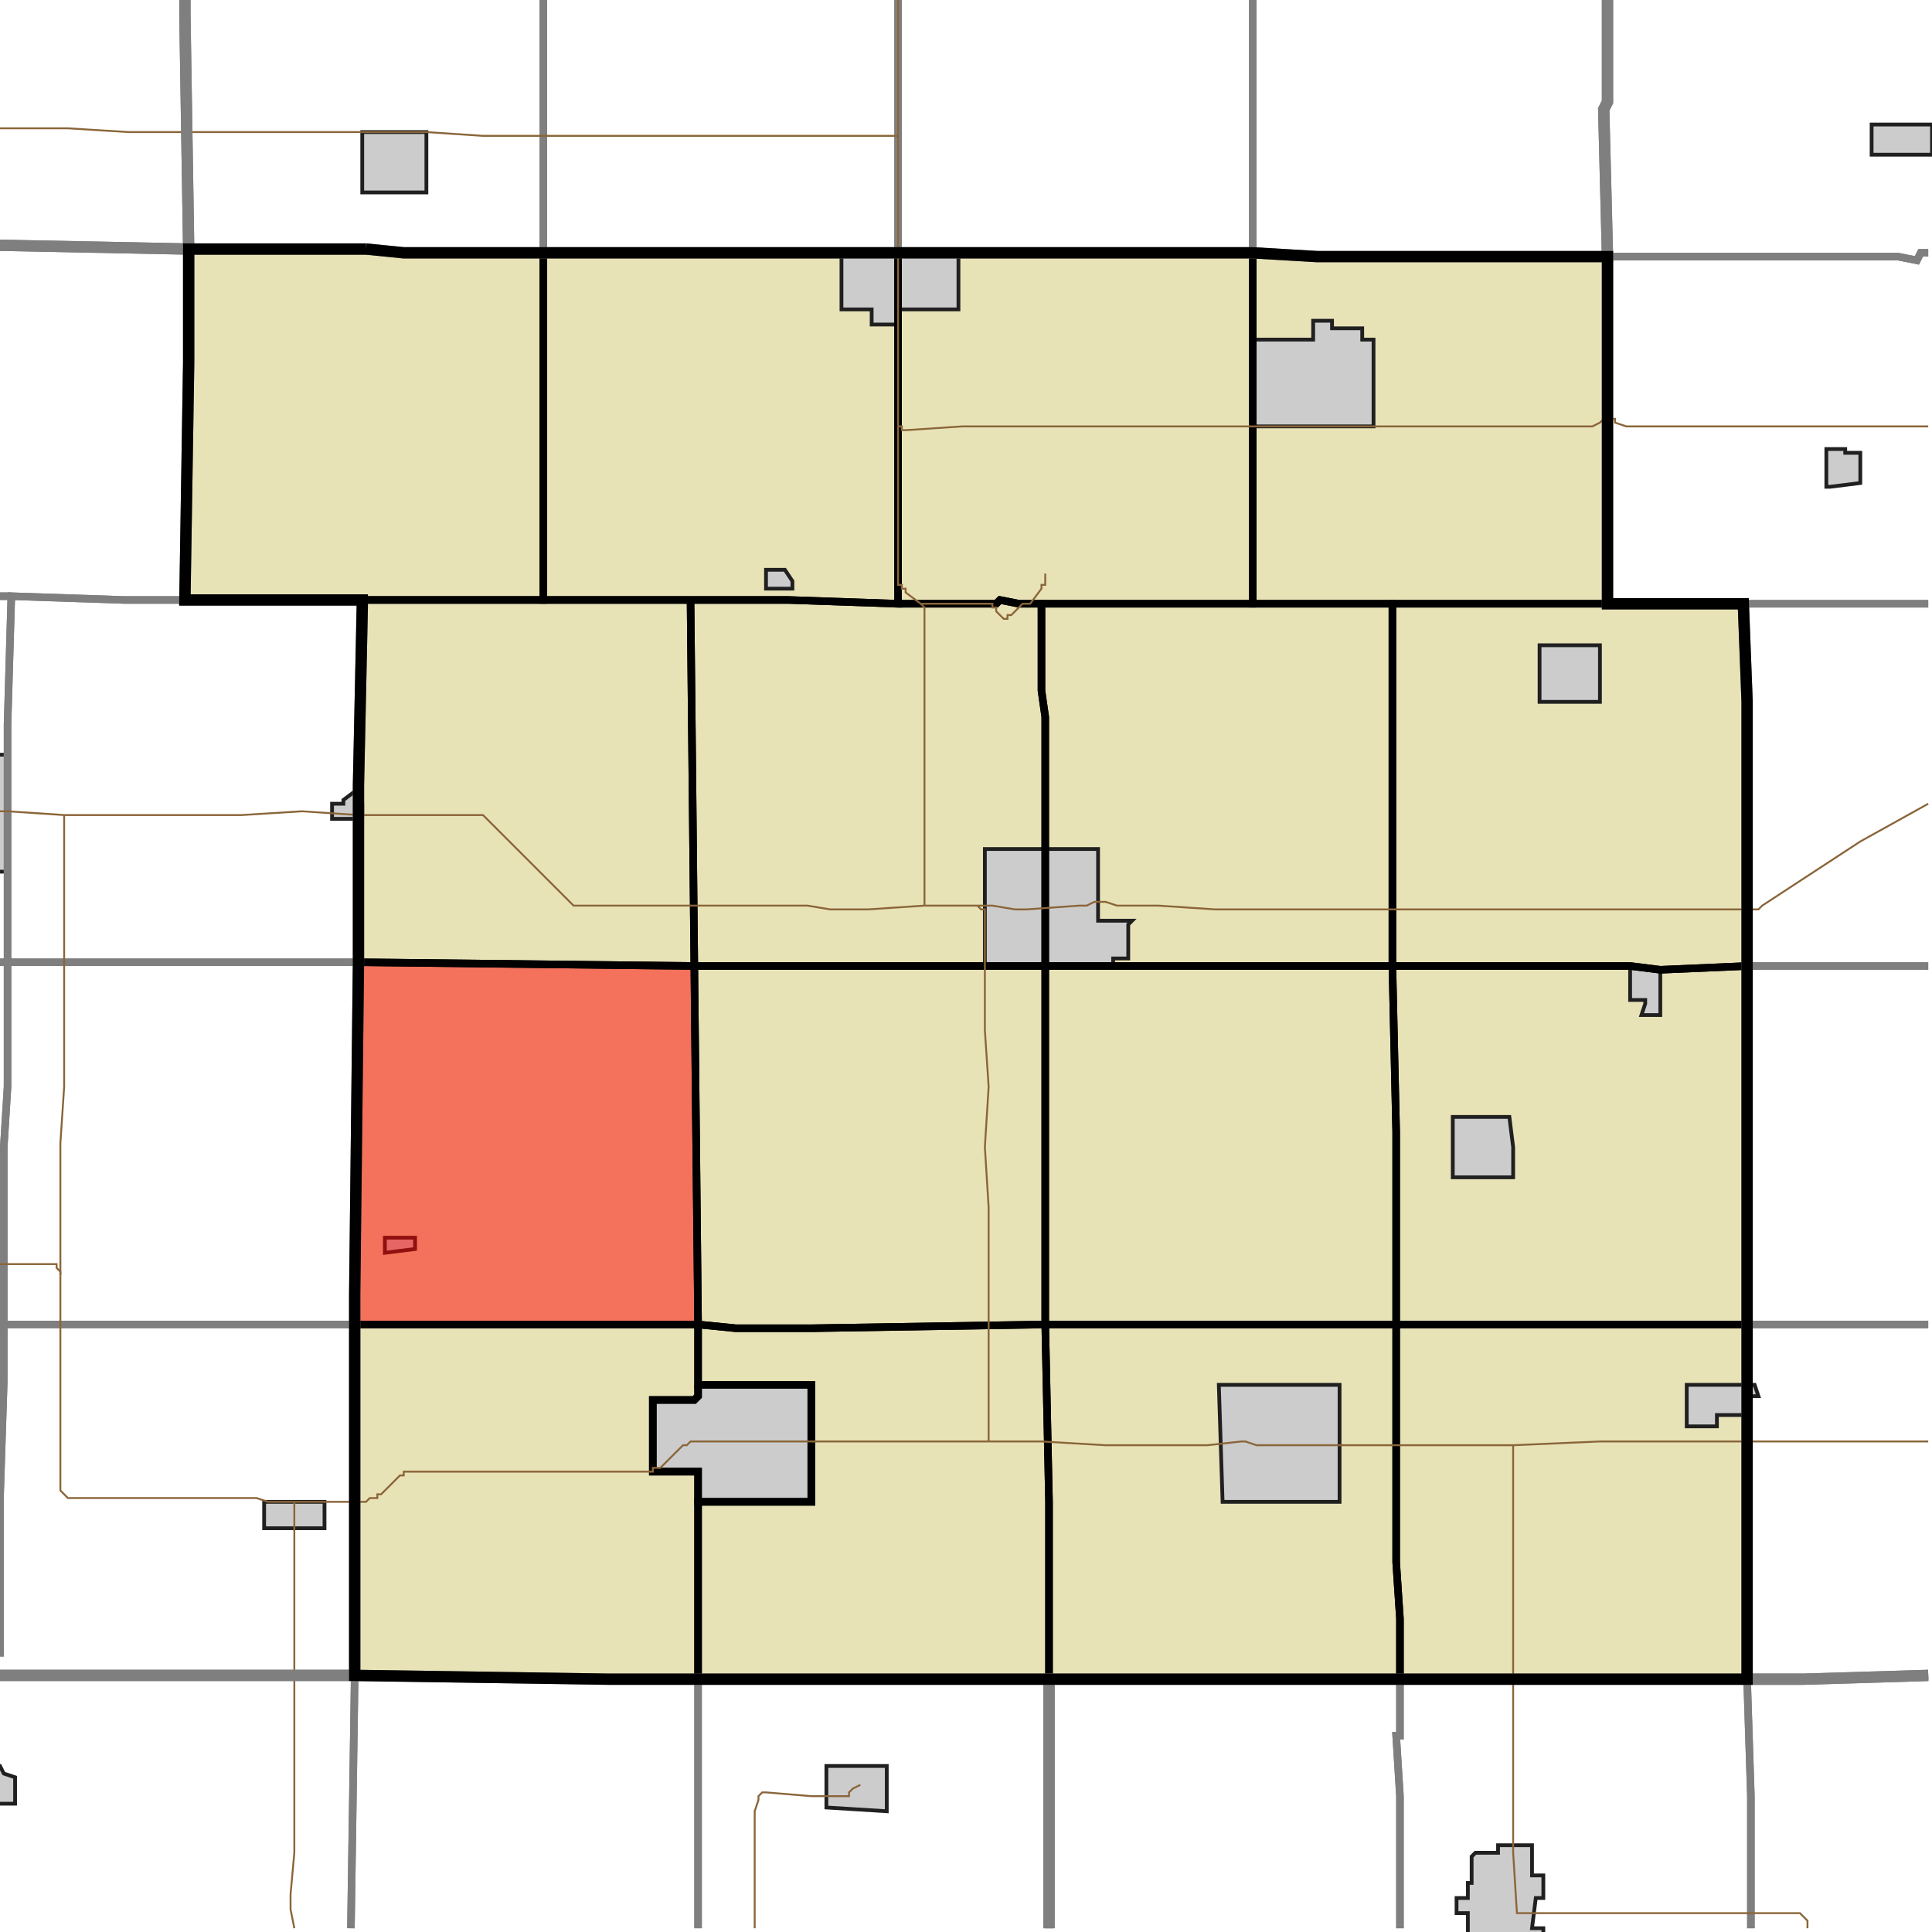 <?xml version="1.0" encoding="UTF-8"?>
<svg version="1.1" width="512" height="512" xmlns="http://www.w3.org/2000/svg" xmlns:xlink="http://www.w3.org/1999/xlink">

<!-- START LAYER target_county -->

<!-- START LAYER target_county_townships -->
<path fill="#e8e2b7" d="M 97 66 L 107 67 L 144 67 L 144 159 L 49 159 L 50 96 L 50 66 L 97 66 z"/>
<path fill="#e8e2b7" d="M 286 67 L 332 67 L 332 160 L 270 160 L 265 159 L 264 160 L 238 160 L 238 67 L 286 67 z"/>
<path fill="#e8e2b7" d="M 144 67 L 238 67 L 238 160 L 209 159 L 144 159 L 144 67 z"/>
<path fill="#e8e2b7" d="M 426 68 L 426 160 L 332 160 L 332 67 L 349 68 L 426 68 z"/>
<path fill="#e8e2b7" d="M 183 159 L 209 159 L 238 160 L 264 160 L 265 159 L 270 160 L 276 160 L 276 183 L 277 190 L 277 256 L 184 256 L 183 159 z"/>
<path fill="#e8e2b7" d="M 183 159 L 184 256 L 95 255 L 95 208 L 96 161 L 96 159 L 183 159 z"/>
<path fill="#e8e2b7" d="M 332 160 L 369 160 L 369 256 L 277 256 L 277 190 L 276 183 L 276 160 L 332 160 z"/>
<path fill="#e8e2b7" d="M 426 160 L 462 160 L 463 186 L 463 256 L 440 257 L 432 256 L 369 256 L 369 160 L 426 160 z"/>
<path fill="#e8e2b7" d="M 184 256 L 185 351 L 94 351 L 94 343 L 95 255 L 184 256 z"/>
<path fill="#e8e2b7" d="M 369 256 L 370 300 L 370 351 L 277 351 L 277 256 L 369 256 z"/>
<path fill="#e8e2b7" d="M 277 256 L 277 351 L 215 352 L 195 352 L 185 351 L 184 256 L 277 256 z"/>
<path fill="#e8e2b7" d="M 432 256 L 440 257 L 463 256 L 463 351 L 370 351 L 370 300 L 369 256 L 432 256 z"/>
<path fill="#e8e2b7" d="M 373 351 L 463 351 L 463 445 L 371 445 L 371 429 L 370 414 L 370 351 L 373 351 z"/>
<path fill="#e8e2b7" d="M 370 351 L 370 414 L 371 429 L 371 445 L 278 445 L 278 398 L 277 351 L 370 351 z"/>
<path fill="#e8e2b7" d="M 122 351 L 185 351 L 185 370 L 184 371 L 173 371 L 173 390 L 185 390 L 185 445 L 161 445 L 94 444 L 94 351 L 122 351 z"/>
<path fill="#e8e2b7" d="M 215 352 L 277 351 L 278 398 L 278 445 L 185 445 L 185 398 L 215 398 L 215 367 L 185 367 L 185 351 L 195 352 L 215 352 z"/>
<path fill="#e8e2b7" d="M 185 367 L 215 367 L 215 398 L 185 398 L 185 390 L 173 390 L 173 371 L 184 371 L 185 370 L 185 367 z"/>

<!-- START LAYER IL-places -->

<!-- START LAYER MN-places -->

<!-- START LAYER MO-places -->

<!-- START LAYER NE-places -->

<!-- START LAYER SD-places -->

<!-- START LAYER WI-places -->

<!-- START LAYER IA-places -->
<path fill="#cccccc" stroke="#202020" stroke-width="1" d="M 498 33 L 512 33 L 512 41 L 496 41 L 496 33 L 498 33 z"/>
<path fill="#cccccc" stroke="#202020" stroke-width="1" d="M 113 35 L 113 51 L 96 51 L 96 35 L 113 35 z"/>
<path fill="#cccccc" stroke="#202020" stroke-width="1" d="M 238 67 L 254 67 L 254 82 L 238 82 L 238 86 L 231 86 L 231 82 L 223 82 L 223 67 L 238 67 z"/>
<path fill="#cccccc" stroke="#202020" stroke-width="1" d="M 353 85 L 353 87 L 361 87 L 361 90 L 364 90 L 364 113 L 332 113 L 332 90 L 348 90 L 348 85 L 353 85 z"/>
<path fill="#cccccc" stroke="#202020" stroke-width="1" d="M 489 120 L 493 120 L 493 128 L 485 129 L 484 129 L 484 119 L 489 119 L 489 120 z"/>
<path fill="#cccccc" stroke="#202020" stroke-width="1" d="M 208 156 L 203 156 L 203 151 L 208 151 L 210 154 L 210 156 L 208 156 z"/>
<path fill="#cccccc" stroke="#202020" stroke-width="1" d="M 424 176 L 424 186 L 408 186 L 408 171 L 424 171 L 424 176 z"/>
<path fill="#cccccc" stroke="#202020" stroke-width="1" d="M -2 200 L 2 200 L 2 231 L -2 231 L -2 200 z"/>
<path fill="#cccccc" stroke="#202020" stroke-width="1" d="M 95 211 L 96 213 L 96 216 L 95 216 L 95 217 L 88 217 L 88 213 L 91 213 L 91 212 L 95 209 L 95 211 z"/>
<path fill="#cccccc" stroke="#202020" stroke-width="1" d="M 277 225 L 291 225 L 291 244 L 300 244 L 299 245 L 299 254 L 295 254 L 295 256 L 261 256 L 261 225 L 277 225 z"/>
<path fill="#cccccc" stroke="#202020" stroke-width="1" d="M 440 257 L 440 269 L 435 269 L 436 266 L 436 265 L 432 265 L 432 256 L 440 257 z"/>
<path fill="#cccccc" stroke="#202020" stroke-width="1" d="M 401 304 L 401 312 L 385 312 L 385 296 L 400 296 L 401 304 z"/>
<path fill="#cccccc" stroke="#202020" stroke-width="1" d="M 106 328 L 110 328 L 110 331 L 102 332 L 102 328 L 106 328 z"/>
<path fill="#cccccc" stroke="#202020" stroke-width="1" d="M 203 367 L 215 367 L 215 398 L 185 398 L 185 390 L 173 390 L 173 371 L 184 371 L 185 370 L 185 367 L 203 367 z"/>
<path fill="#cccccc" stroke="#202020" stroke-width="1" d="M 323 367 L 355 367 L 355 398 L 324 398 L 323 367 z"/>
<path fill="#cccccc" stroke="#202020" stroke-width="1" d="M 447 367 L 463 367 L 463 375 L 455 375 L 455 378 L 447 378 L 447 367 z"/>
<path fill="#cccccc" stroke="#202020" stroke-width="1" d="M 464 370 L 464 367 L 465 367 L 466 370 L 464 370 z"/>
<path fill="#cccccc" stroke="#202020" stroke-width="1" d="M 86 398 L 86 405 L 70 405 L 70 398 L 86 398 z"/>
<path fill="#cccccc" stroke="#202020" stroke-width="1" d="M 231 468 L 235 468 L 235 480 L 219 479 L 219 468 L 231 468 z"/>
<path fill="#cccccc" stroke="#202020" stroke-width="1" d="M 4 471 L 4 478 L -2 478 L -2 468 L 0 468 L 1 470 L 4 471 z"/>
<path fill="#cccccc" stroke="#202020" stroke-width="1" d="M 389 513 L 389 507 L 386 507 L 386 503 L 389 503 L 389 499 L 390 499 L 390 492 L 391 491 L 397 491 L 397 489 L 406 489 L 406 497 L 409 497 L 409 503 L 407 503 L 406 511 L 409 511 L 409 513 L 389 513 z"/>

<!-- START LAYER target_township -->
<path fill="#ff0000" opacity="0.5" d="M 184 256 L 185 351 L 94 351 L 94 343 L 95 255 L 184 256 z"/>

<!-- START LAYER IL-township_borders -->

<!-- START LAYER IA-township_borders -->
<polyline fill="none" stroke="#7f7f7f" stroke-width="2" points="49,0 49,4 50,66 0,65"/>
<polyline fill="none" stroke="#7f7f7f" stroke-width="2" points="144,0 144,67 107,67 97,66 50,66 49,4 49,0"/>
<polyline fill="none" stroke="#7f7f7f" stroke-width="2" points="238,0 238,67 144,67 144,0"/>
<polyline fill="none" stroke="#7f7f7f" stroke-width="2" points="332,0 332,67 238,67 238,0"/>
<polyline fill="none" stroke="#7f7f7f" stroke-width="2" points="426,0 426,27 425,29 426,68 349,68 332,67 332,0"/>
<polyline fill="none" stroke="#7f7f7f" stroke-width="2" points="511,67 509,67 508,69 503,68 426,68 425,29 426,27 426,0"/>
<polyline fill="none" stroke="#7f7f7f" stroke-width="2" points="0,65 50,66 50,96 49,159 33,159 3,158 0,158"/>
<polyline fill="none" stroke="#7f7f7f" stroke-width="2" points="511,160 426,160 426,68 503,68 508,69 509,67 511,67"/>
<polyline fill="none" stroke="#7f7f7f" stroke-width="2" points="3,158 2,192 2,255 0,255"/>
<polyline fill="none" stroke="#7f7f7f" stroke-width="2" points="0,158 3,158"/>
<polyline fill="none" stroke="#7f7f7f" stroke-width="2" points="49,159 96,159 96,161 95,208 95,255 2,255 2,192 3,158 33,159 49,159"/>
<polyline fill="none" stroke="#7f7f7f" stroke-width="2" points="493,160 511,160"/>
<polyline fill="none" stroke="#7f7f7f" stroke-width="2" points="511,256 463,256 463,186 462,160 493,160"/>
<polyline fill="none" stroke="#7f7f7f" stroke-width="2" points="2,255 2,288 1,304 1,351 0,351"/>
<polyline fill="none" stroke="#7f7f7f" stroke-width="2" points="0,255 2,255"/>
<polyline fill="none" stroke="#7f7f7f" stroke-width="2" points="73,255 95,255 94,343 94,351 1,351 1,304 2,288 2,255 73,255"/>
<polyline fill="none" stroke="#7f7f7f" stroke-width="2" points="463,256 511,256"/>
<polyline fill="none" stroke="#7f7f7f" stroke-width="2" points="511,351 463,351 463,256"/>
<polyline fill="none" stroke="#7f7f7f" stroke-width="2" points="0,351 1,351 1,366 0,397 0,439"/>
<polyline fill="none" stroke="#7f7f7f" stroke-width="2" points="16,351 94,351 94,444 0,444"/>
<polyline fill="none" stroke="#7f7f7f" stroke-width="2" points="0,439 0,397 1,366 1,351 16,351"/>
<polyline fill="none" stroke="#7f7f7f" stroke-width="2" points="463,351 511,351"/>
<polyline fill="none" stroke="#7f7f7f" stroke-width="2" points="511,444 478,445 463,445 463,351"/>
<polyline fill="none" stroke="#7f7f7f" stroke-width="2" points="16,444 94,444 93,511"/>
<polyline fill="none" stroke="#7f7f7f" stroke-width="2" points="0,444 16,444"/>
<polyline fill="none" stroke="#7f7f7f" stroke-width="2" points="464,511 464,476 463,445 478,445 511,444"/>
<polyline fill="none" stroke="#7f7f7f" stroke-width="2" points="161,445 185,445 185,511"/>
<polyline fill="none" stroke="#7f7f7f" stroke-width="2" points="93,511 94,444 161,445"/>
<polyline fill="none" stroke="#7f7f7f" stroke-width="2" points="185,445 278,445 278,511"/>
<polyline fill="none" stroke="#7f7f7f" stroke-width="2" points="185,511 185,445"/>
<polyline fill="none" stroke="#7f7f7f" stroke-width="2" points="340,445 371,445 371,460 370,460 371,476 371,511"/>
<polyline fill="none" stroke="#7f7f7f" stroke-width="2" points="278,511 278,445 340,445"/>
<polyline fill="none" stroke="#7f7f7f" stroke-width="2" points="371,445 463,445 464,476 464,511"/>
<polyline fill="none" stroke="#7f7f7f" stroke-width="2" points="371,511 371,476 370,460 371,460 371,445"/>

<!-- START LAYER target_county_township_borders -->
<polyline fill="none" stroke="#000000" stroke-width="2" points="97,66 107,67 144,67 144,159 49,159 50,96 50,66 97,66"/>
<polyline fill="none" stroke="#000000" stroke-width="2" points="286,67 332,67 332,160 270,160 265,159 264,160 238,160 238,67 286,67"/>
<polyline fill="none" stroke="#000000" stroke-width="2" points="144,67 238,67 238,160 209,159 144,159 144,67"/>
<polyline fill="none" stroke="#000000" stroke-width="2" points="426,68 426,160 332,160 332,67 349,68 426,68"/>
<polyline fill="none" stroke="#000000" stroke-width="2" points="183,159 209,159 238,160 264,160 265,159 270,160 276,160 276,183 277,190 277,256 184,256 183,159"/>
<polyline fill="none" stroke="#000000" stroke-width="2" points="183,159 184,256 95,255 95,208 96,161 96,159 183,159"/>
<polyline fill="none" stroke="#000000" stroke-width="2" points="332,160 369,160 369,256 277,256 277,190 276,183 276,160 332,160"/>
<polyline fill="none" stroke="#000000" stroke-width="2" points="426,160 462,160 463,186 463,256 440,257 432,256 369,256 369,160 426,160"/>
<polyline fill="none" stroke="#000000" stroke-width="2" points="184,256 185,351 94,351 94,343 95,255 184,256"/>
<polyline fill="none" stroke="#000000" stroke-width="2" points="369,256 370,300 370,351 277,351 277,256 369,256"/>
<polyline fill="none" stroke="#000000" stroke-width="2" points="277,256 277,351 215,352 195,352 185,351 184,256 277,256"/>
<polyline fill="none" stroke="#000000" stroke-width="2" points="432,256 440,257 463,256 463,351 370,351 370,300 369,256 432,256"/>
<polyline fill="none" stroke="#000000" stroke-width="2" points="373,351 463,351 463,445 371,445 371,429 370,414 370,351 373,351"/>
<polyline fill="none" stroke="#000000" stroke-width="2" points="370,351 370,414 371,429 371,445 278,445 278,398 277,351 370,351"/>
<polyline fill="none" stroke="#000000" stroke-width="2" points="122,351 185,351 185,370 184,371 173,371 173,390 185,390 185,445 161,445 94,444 94,351 122,351"/>
<polyline fill="none" stroke="#000000" stroke-width="2" points="215,352 277,351 278,398 278,445 185,445 185,398 215,398 215,367 185,367 185,351 195,352 215,352"/>
<polyline fill="none" stroke="#000000" stroke-width="2" points="185,367 215,367 215,398 185,398 185,390 173,390 173,371 184,371 185,370 185,367"/>

<!-- START LAYER highways -->
<polyline fill="none" stroke="#8a6539" stroke-width="0.5" points="0,34 18,34 34,35 50,35"/>
<polyline fill="none" stroke="#8a6539" stroke-width="0.5" points="238,36 238,0"/>
<polyline fill="none" stroke="#8a6539" stroke-width="0.5" points="50,35 113,35 128,36 238,36"/>
<polyline fill="none" stroke="#8a6539" stroke-width="0.5" points="238,68 238,36"/>
<polyline fill="none" stroke="#8a6539" stroke-width="0.5" points="238,113 238,68"/>
<polyline fill="none" stroke="#8a6539" stroke-width="0.5" points="238,113 239,113 239,114 240,114 255,113 422,113 424,112 425,111 426,111"/>
<polyline fill="none" stroke="#8a6539" stroke-width="0.5" points="426,111 428,111 428,112 431,113 511,113"/>
<polyline fill="none" stroke="#8a6539" stroke-width="0.5" points="244,160 240,157 240,156 239,156 239,155 238,155 238,113"/>
<polyline fill="none" stroke="#8a6539" stroke-width="0.5" points="244,160 263,160 263,161 264,161 264,162 266,164 267,164 267,163 268,163 271,160 273,160 276,156 276,155 277,155 277,152"/>
<polyline fill="none" stroke="#8a6539" stroke-width="0.5" points="0,215 2,215 17,216"/>
<polyline fill="none" stroke="#8a6539" stroke-width="0.5" points="17,216 64,216 80,215 95,216"/>
<polyline fill="none" stroke="#8a6539" stroke-width="0.5" points="245,240 245,161 244,160"/>
<polyline fill="none" stroke="#8a6539" stroke-width="0.5" points="95,216 128,216 152,240 214,240 220,241 230,241 245,240"/>
<polyline fill="none" stroke="#8a6539" stroke-width="0.5" points="245,240 259,240"/>
<polyline fill="none" stroke="#8a6539" stroke-width="0.5" points="259,240 263,240 269,241 272,241 286,240 288,240 290,239 293,239 296,240 307,240 322,241 463,241"/>
<polyline fill="none" stroke="#8a6539" stroke-width="0.5" points="463,241 466,241 467,240 493,223 511,213"/>
<polyline fill="none" stroke="#8a6539" stroke-width="0.5" points="16,338 16,303 17,288 17,216"/>
<polyline fill="none" stroke="#8a6539" stroke-width="0.5" points="16,338 16,337 15,336 15,335 0,335"/>
<polyline fill="none" stroke="#8a6539" stroke-width="0.5" points="262,382 262,320 261,304 262,288 261,273 261,241 260,241 259,240"/>
<polyline fill="none" stroke="#8a6539" stroke-width="0.5" points="401,383 333,383 330,382 329,382 320,383 293,383 276,382 262,382"/>
<polyline fill="none" stroke="#8a6539" stroke-width="0.5" points="401,383 424,382 463,382"/>
<polyline fill="none" stroke="#8a6539" stroke-width="0.5" points="463,382 511,382"/>
<polyline fill="none" stroke="#8a6539" stroke-width="0.5" points="78,398 71,398 68,397 18,397 16,395 16,338"/>
<polyline fill="none" stroke="#8a6539" stroke-width="0.5" points="78,398 94,398"/>
<polyline fill="none" stroke="#8a6539" stroke-width="0.5" points="94,398 97,398 98,397 100,397 100,396 101,396 106,391 107,391 107,390 173,390 173,389 175,389 181,383 182,383 183,382 262,382"/>
<polyline fill="none" stroke="#8a6539" stroke-width="0.5" points="78,444 78,398"/>
<polyline fill="none" stroke="#8a6539" stroke-width="0.5" points="401,445 401,383"/>
<polyline fill="none" stroke="#8a6539" stroke-width="0.5" points="78,511 77,506 77,502 78,491 78,444"/>
<polyline fill="none" stroke="#8a6539" stroke-width="0.5" points="200,511 200,480 201,477 201,476 202,475 203,475 215,476 225,476 225,475 226,474 228,473"/>
<polyline fill="none" stroke="#8a6539" stroke-width="0.5" points="479,511 479,509 477,507 402,507 401,491 401,445"/>

<!-- START LAYER highways_interstate -->

<!-- START LAYER IL-county_borders -->

<!-- START LAYER MN-county_borders -->

<!-- START LAYER MO-county_borders -->

<!-- START LAYER NE-county_borders -->

<!-- START LAYER SD-county_borders -->

<!-- START LAYER WI-county_borders -->

<!-- START LAYER IA-county_borders -->
<polyline fill="none" stroke="#7f7f7f" stroke-width="3" points="49,0 49,4 50,66 0,65"/>
<polyline fill="none" stroke="#7f7f7f" stroke-width="3" points="426,0 426,27 425,29 426,68 349,68 332,67 107,67 97,66 50,66 49,4 49,0"/>
<polyline fill="none" stroke="#7f7f7f" stroke-width="3" points="511,444 478,445 463,445 463,186 462,160 426,160 426,68 425,29 426,27 426,0"/>
<polyline fill="none" stroke="#7f7f7f" stroke-width="3" points="0,65 50,66 50,96 49,159 96,159 96,161 95,208 95,255 94,343 94,444 0,444"/>
<polyline fill="none" stroke="#7f7f7f" stroke-width="3" points="0,444 94,444 161,445 278,445 278,511"/>
<polyline fill="none" stroke="#7f7f7f" stroke-width="3" points="278,511 278,445 478,445 511,444"/>

<!-- START LAYER target_county_borders -->
<polyline fill="none" stroke="#000000" stroke-width="3" points="97,66 107,67 332,67 349,68 426,68 426,160 462,160 463,186 463,445 161,445 94,444 94,343 95,255 95,208 96,161 96,159 49,159 50,96 50,66 97,66"/>

<!-- START LAYER IL-border -->

<!-- START LAYER IA-border -->

<!-- START LAYER cemeteries -->
</svg>
